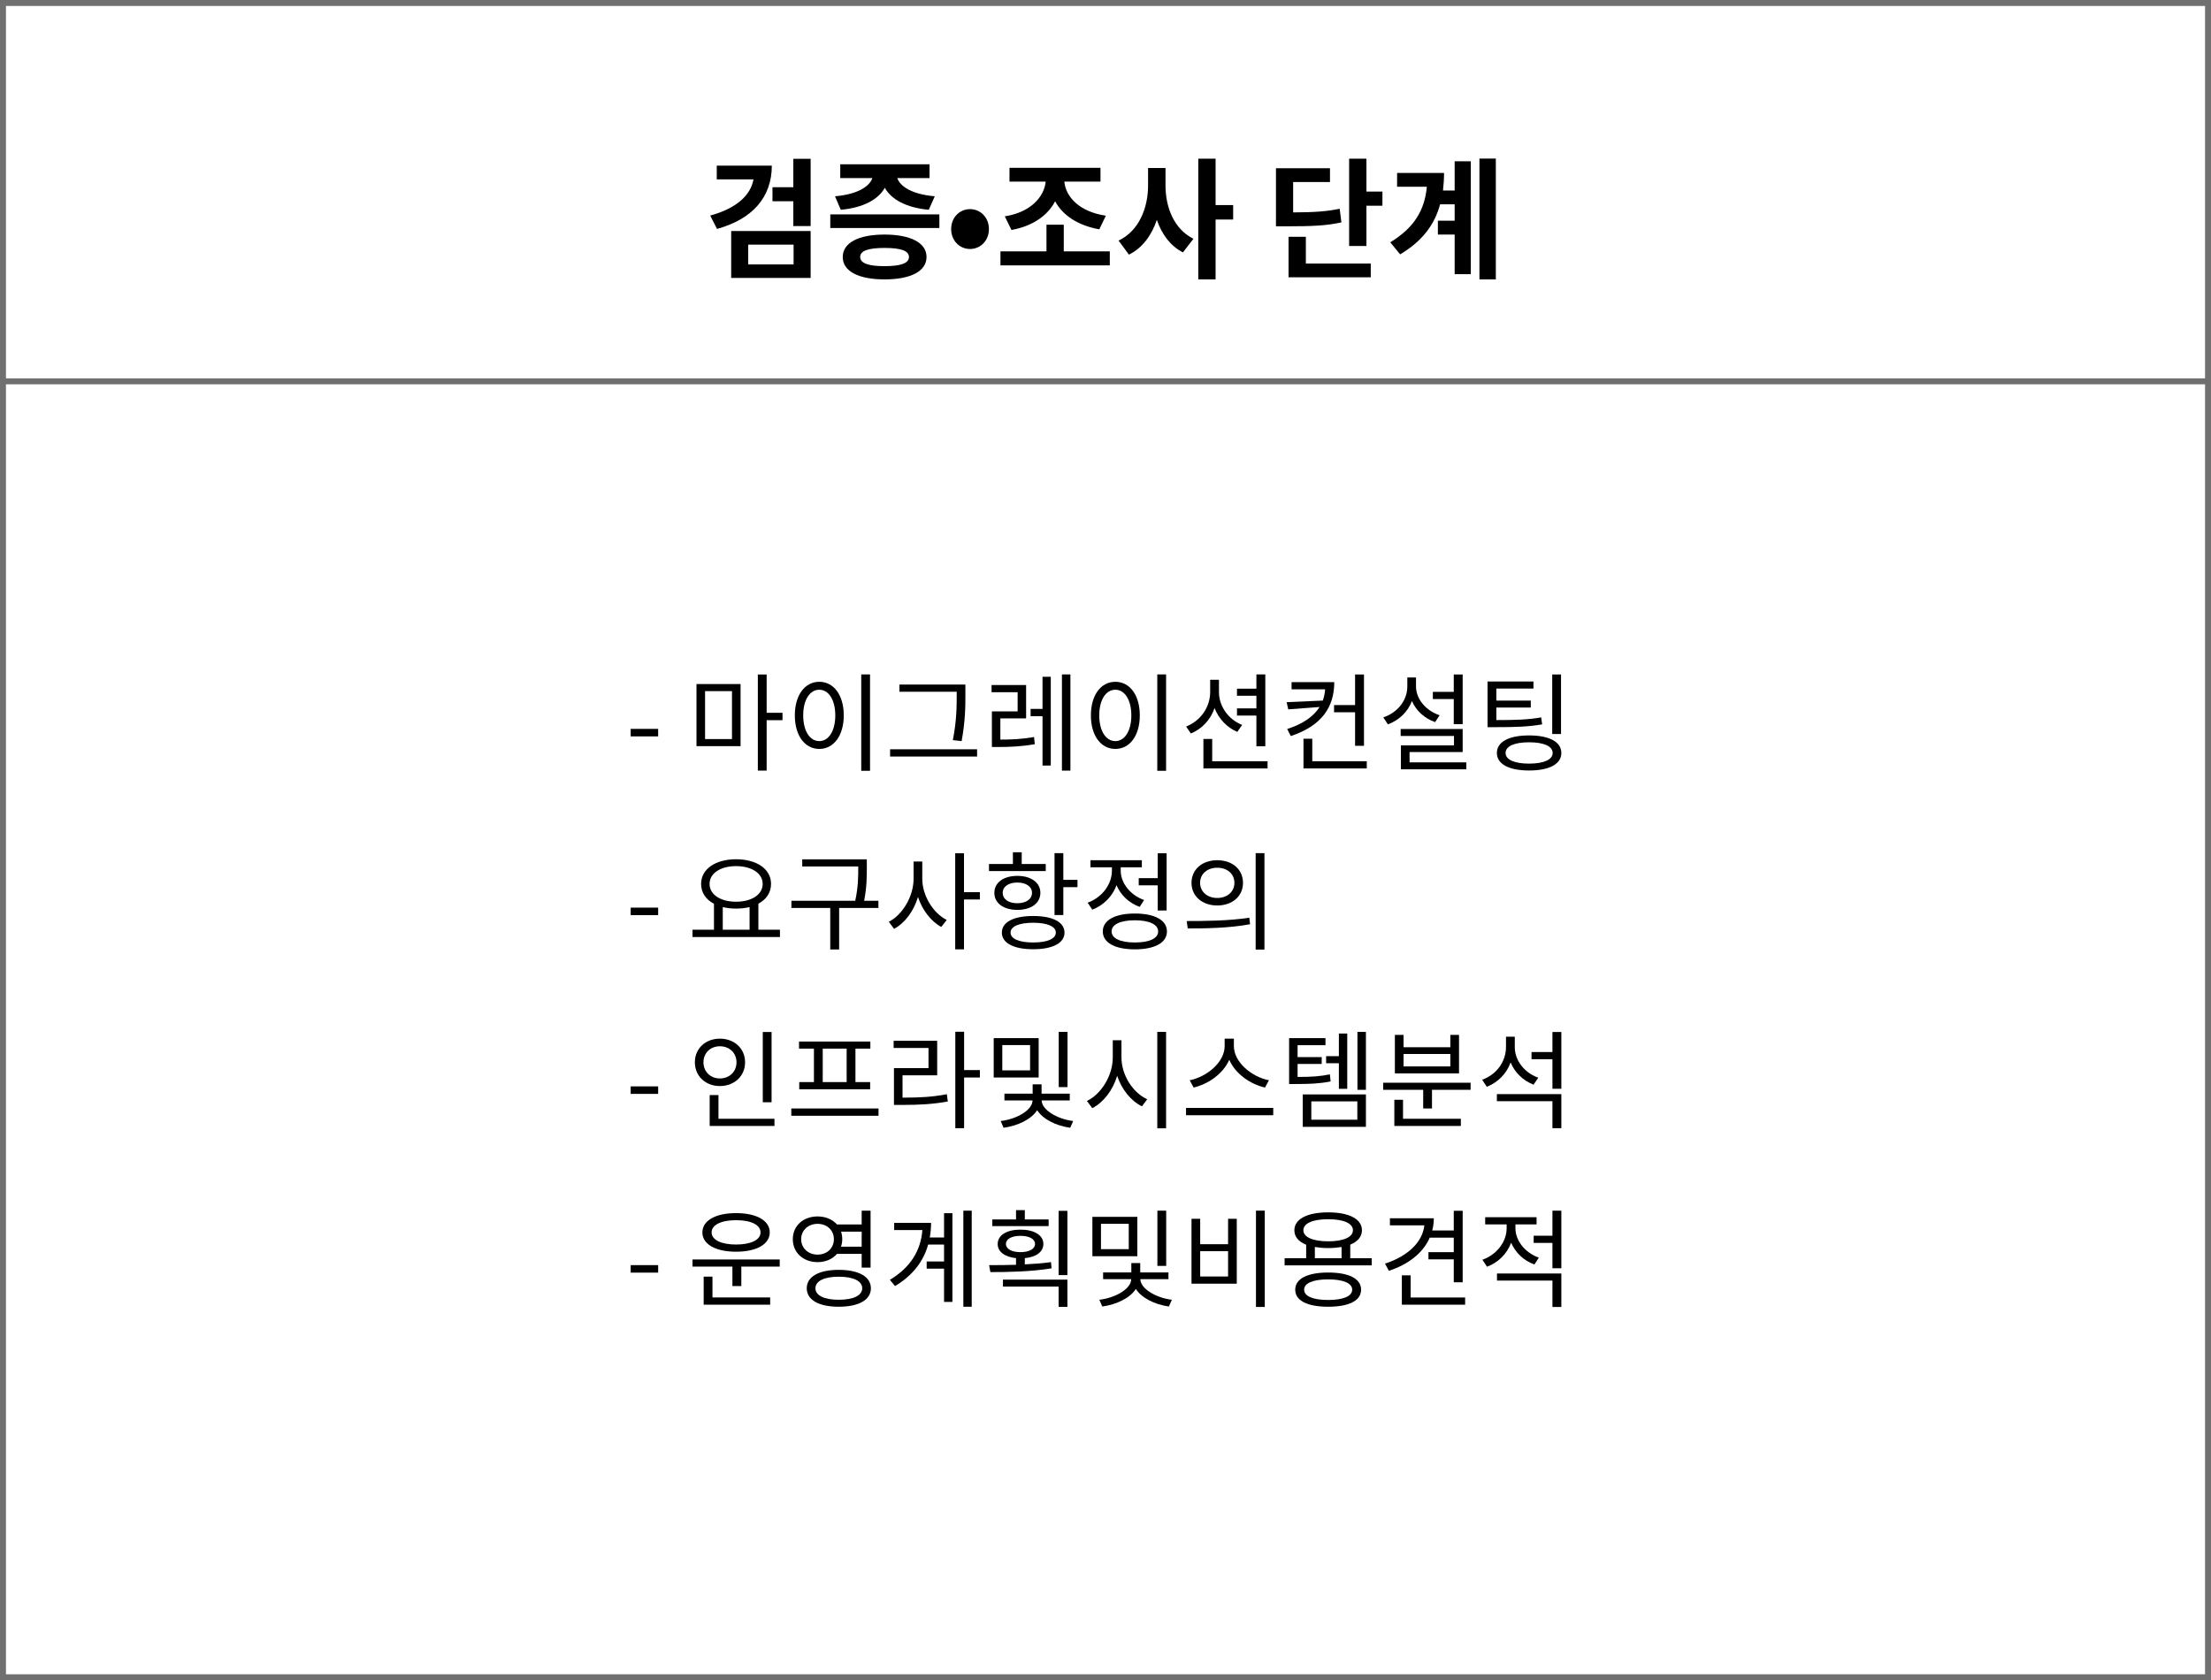 <svg width="371" height="282" viewBox="0 0 371 282" fill="none" xmlns="http://www.w3.org/2000/svg">
<rect x="0" y="0" width="371" height="282" fill="#333333" stroke="none"/>
<g clip-path="url(#clip0_404_930)">
<path d="M371 0H0V282H371V0Z" fill="white"/>
<path fill-rule="evenodd" clip-rule="evenodd" d="M0 0H371V282H0V0ZM1 1V281H370V1H1Z" fill="#707070"/>
<path fill-rule="evenodd" clip-rule="evenodd" d="M371 64.5H-1V63.5H371V64.5Z" fill="#707070"/>
<path d="M120.27 27.796H129.51C129.51 33.142 126.21 36.794 120.314 38.422L119.17 36.178C123.526 34.99 125.968 32.79 126.43 30.106H120.27V27.796ZM125.55 41.062V44.384H133.162V41.062H125.55ZM122.69 46.65V38.774H136.022V46.65H122.69ZM133.118 26.652H136.022V37.938H133.118V33.78H129.62V31.426H133.118V26.652Z" fill="black"/>
<path d="M141.08 35.21L140.112 32.944C143.94 32.614 145.92 31.272 146.382 29.886H140.992V27.576H155.974V29.886H150.562C151.024 31.272 153.004 32.614 156.854 32.944L155.842 35.21C152.036 34.858 149.528 33.45 148.472 31.514C147.394 33.45 144.908 34.858 141.08 35.21ZM148.428 44.67C151.134 44.67 152.52 44.186 152.52 43.13C152.52 42.074 151.134 41.612 148.428 41.612C145.722 41.612 144.336 42.074 144.336 43.13C144.336 44.186 145.722 44.67 148.428 44.67ZM148.428 39.368C152.806 39.368 155.468 40.754 155.468 43.13C155.468 45.528 152.806 46.892 148.428 46.892C144.05 46.892 141.41 45.528 141.41 43.13C141.41 40.754 144.05 39.368 148.428 39.368ZM139.32 35.98H157.624V38.268H139.32V35.98Z" fill="black"/>
<path d="M162.77 41.788C161.01 41.788 159.602 40.38 159.602 38.444C159.602 36.508 161.01 35.1 162.77 35.1C164.53 35.1 165.938 36.508 165.938 38.444C165.938 40.38 164.53 41.788 162.77 41.788Z" fill="black"/>
<path d="M169.721 38.598L168.599 36.31C172.845 35.65 175.199 33.12 175.463 30.48H169.391V28.17H184.659V30.48H178.587C178.851 33.12 181.205 35.562 185.561 36.2L184.461 38.488C180.897 37.85 178.323 36.156 177.047 33.78C175.793 36.2 173.241 37.96 169.721 38.598ZM178.499 42.184H186.221V44.538H167.873V42.184H175.595V37.718H178.499V42.184Z" fill="black"/>
<path d="M195.569 28.192V31.14C195.569 34.792 196.999 38.466 200.255 40.072L198.495 42.36C196.383 41.282 194.953 39.324 194.117 36.904C193.237 39.478 191.719 41.612 189.431 42.734L187.693 40.38C191.103 38.774 192.643 34.902 192.643 31.14V28.192H195.569ZM206.921 34.418V36.838H203.973V46.892H201.069V26.63H203.973V34.418H206.921Z" fill="black"/>
<path d="M224.796 35.034L225.082 37.322C222.596 37.872 220.286 37.982 215.798 37.982H214.104V28.236H223.168V30.546H216.986V35.65C220.594 35.628 222.596 35.496 224.796 35.034ZM219.12 39.742V44.23H230.01V46.54H216.216V39.742H219.12ZM229.284 32.152H231.968V34.528H229.284V41.282H226.38V26.63H229.284V32.152Z" fill="black"/>
<path d="M244.088 31.976V27.07H246.794V46.012H244.088V39.368H241.272V37.036H244.088V34.286H241.646C240.744 37.63 238.72 40.446 234.936 42.69L233.286 40.666C237.29 38.224 239.05 35.298 239.424 31.338H234.43V29.028H242.306C242.306 30.062 242.24 31.03 242.13 31.976H244.088ZM248.246 26.608H250.996V46.892H248.246V26.608Z" fill="black"/>
<path d="M105.828 123.59V122.33H110.436V123.59H105.828Z" fill="black"/>
<path d="M118.308 115.994V124.04H122.826V115.994H118.308ZM116.868 125.228V114.806H124.266V125.228H116.868ZM131.304 119.63V120.872H128.64V129.332H127.164V113.204H128.64V119.63H131.304Z" fill="black"/>
<path d="M144.514 113.186H145.99V129.368H144.514V113.186ZM137.476 114.428C139.87 114.428 141.58 116.624 141.58 120.062C141.58 123.5 139.87 125.696 137.476 125.696C135.082 125.696 133.372 123.5 133.372 120.062C133.372 116.624 135.082 114.428 137.476 114.428ZM137.476 115.76C135.892 115.76 134.776 117.452 134.776 120.062C134.776 122.69 135.892 124.382 137.476 124.382C139.042 124.382 140.158 122.69 140.158 120.062C140.158 117.452 139.042 115.76 137.476 115.76Z" fill="black"/>
<path d="M160.533 116.516V116.102H150.921V114.896H161.991V116.516C161.991 118.568 161.991 120.89 161.361 124.382L159.885 124.22C160.533 120.926 160.533 118.514 160.533 116.516ZM149.355 125.75H163.953V126.974H149.355V125.75Z" fill="black"/>
<path d="M167.858 120.566V124.13C169.694 124.13 171.44 124.058 173.51 123.698L173.636 124.904C171.386 125.282 169.55 125.372 167.498 125.372H166.436V119.396H170.756V116.174H166.382V114.968H172.178V120.566H167.858ZM174.932 118.982V113.582H176.318V128.486H174.932V120.206H172.934V118.982H174.932ZM178.19 113.186H179.612V129.332H178.19V113.186Z" fill="black"/>
<path d="M194.19 113.186H195.666V129.368H194.19V113.186ZM187.152 114.428C189.546 114.428 191.256 116.624 191.256 120.062C191.256 123.5 189.546 125.696 187.152 125.696C184.758 125.696 183.048 123.5 183.048 120.062C183.048 116.624 184.758 114.428 187.152 114.428ZM187.152 115.76C185.568 115.76 184.452 117.452 184.452 120.062C184.452 122.69 185.568 124.382 187.152 124.382C188.718 124.382 189.834 122.69 189.834 120.062C189.834 117.452 188.718 115.76 187.152 115.76Z" fill="black"/>
<path d="M210.821 125.246V120.098H207.563V118.892H210.821V116.768H207.563V115.58H210.821V113.186H212.315V125.246H210.821ZM208.427 121.664L207.617 122.834C205.871 122.096 204.503 120.638 203.801 118.838C203.135 120.782 201.713 122.33 199.823 123.104L199.031 121.934C201.443 120.998 203.063 118.694 203.063 116.156V114.086H204.539V116.156C204.539 118.532 206.105 120.746 208.427 121.664ZM203.405 127.766H212.693V128.972H201.929V124.022H203.405V127.766Z" fill="black"/>
<path d="M223.851 118.334H227.379V113.204H228.873V125.174H227.379V119.54H223.851V118.334ZM216.723 114.482H223.887C223.887 118.676 221.781 121.808 216.597 123.536L215.985 122.348C218.703 121.484 220.449 120.206 221.421 118.658L216.165 119.054L215.895 117.848L221.961 117.578C222.177 116.984 222.303 116.354 222.357 115.688H216.723V114.482ZM220.197 127.766H229.341V128.972H218.721V123.986H220.197V127.766Z" fill="black"/>
<path d="M243.938 121.538V117.326H240.428V116.12H243.938V113.204H245.432V121.538H243.938ZM241.562 120.044L240.806 121.196C239.024 120.566 237.62 119.288 236.918 117.65C236.234 119.468 234.776 120.872 232.886 121.574L232.112 120.404C234.542 119.576 236.144 117.542 236.144 115.202V113.708H237.602V115.202C237.602 117.308 239.24 119.27 241.562 120.044ZM236.522 127.946H246.044V129.116H235.064V125.102H243.974V123.518H235.028V122.348H245.432V126.218H236.522V127.946Z" fill="black"/>
<path d="M261.936 113.204V123.194H260.46V113.204H261.936ZM258.606 120.404L258.768 121.574C256.41 121.97 254.449 122.042 250.921 122.042H249.606V114.374H257.311V115.562H251.083V117.578H256.861V118.748H251.083V120.854C254.449 120.854 256.356 120.782 258.606 120.404ZM256.572 128.162C259.038 128.162 260.533 127.496 260.533 126.38C260.533 125.228 259.038 124.58 256.572 124.58C254.124 124.58 252.63 125.228 252.63 126.38C252.63 127.496 254.124 128.162 256.572 128.162ZM256.572 123.428C259.938 123.428 261.99 124.49 261.99 126.38C261.99 128.252 259.938 129.314 256.572 129.314C253.224 129.314 251.173 128.252 251.173 126.38C251.173 124.49 253.224 123.428 256.572 123.428Z" fill="black"/>
<path d="M105.828 153.59V152.33H110.436V153.59H105.828Z" fill="black"/>
<path d="M121.278 152.24V156.038H125.778V152.24C125.094 152.402 124.32 152.492 123.51 152.492C122.718 152.492 121.944 152.402 121.278 152.24ZM123.51 145.364C120.918 145.364 119.064 146.552 119.064 148.352C119.064 150.152 120.918 151.34 123.51 151.34C126.102 151.34 127.974 150.152 127.974 148.352C127.974 146.552 126.102 145.364 123.51 145.364ZM127.254 156.038H130.872V157.262H116.202V156.038H119.802V151.682C118.452 150.98 117.642 149.81 117.642 148.352C117.642 145.832 120.09 144.212 123.51 144.212C126.948 144.212 129.378 145.832 129.378 148.352C129.378 149.81 128.586 150.962 127.254 151.664V156.038Z" fill="black"/>
<path d="M147.394 151.178V152.384H140.806V159.35H139.312V152.384H132.796V151.178H143.506C144.01 148.856 144.01 147.146 144.01 145.634V145.418H134.614V144.23H145.45V145.634C145.45 147.146 145.45 148.856 145 151.178H147.394Z" fill="black"/>
<path d="M154.755 144.59V147.488C154.755 150.332 156.591 153.266 158.859 154.4L157.941 155.57C156.231 154.652 154.773 152.762 154.035 150.548C153.333 152.906 151.839 154.922 150.021 155.894L149.139 154.706C151.461 153.518 153.297 150.422 153.297 147.488V144.59H154.755ZM164.421 149.738V150.962H161.757V159.332H160.281V143.204H161.757V149.738H164.421Z" fill="black"/>
<path d="M175.472 145.004V146.192H165.95V145.004H169.964V143.042H171.44V145.004H175.472ZM168.254 149.846C168.254 150.908 169.226 151.592 170.702 151.592C172.178 151.592 173.168 150.908 173.168 149.846C173.168 148.802 172.178 148.118 170.702 148.118C169.226 148.118 168.254 148.802 168.254 149.846ZM174.572 149.846C174.572 151.592 173.006 152.708 170.702 152.708C168.398 152.708 166.85 151.592 166.85 149.846C166.85 148.118 168.398 147.002 170.702 147.002C173.006 147.002 174.572 148.118 174.572 149.846ZM173.366 158.18C175.724 158.18 177.164 157.568 177.164 156.524C177.164 155.48 175.724 154.868 173.366 154.868C171.008 154.868 169.568 155.48 169.568 156.524C169.568 157.568 171.008 158.18 173.366 158.18ZM173.366 153.734C176.606 153.734 178.622 154.742 178.622 156.524C178.622 158.288 176.606 159.314 173.366 159.314C170.108 159.314 168.11 158.288 168.11 156.524C168.11 154.742 170.108 153.734 173.366 153.734ZM178.424 147.668H180.8V148.892H178.424V153.572H176.948V143.186H178.424V147.668Z" fill="black"/>
<path d="M191.076 147.38H194.262V143.204H195.756V152.816H194.262V148.586H191.076V147.38ZM191.976 151.052L191.238 152.204C189.438 151.556 188.052 150.224 187.35 148.568C186.666 150.44 185.172 151.952 183.282 152.672L182.508 151.502C184.92 150.62 186.576 148.442 186.576 146.12V145.562H182.976V144.374H191.598V145.562H188.052V146.12C188.052 148.19 189.636 150.224 191.976 151.052ZM190.428 158.18C192.858 158.18 194.334 157.496 194.334 156.326C194.334 155.156 192.858 154.454 190.428 154.454C187.998 154.454 186.522 155.156 186.522 156.326C186.522 157.496 187.998 158.18 190.428 158.18ZM190.428 153.32C193.74 153.32 195.81 154.418 195.81 156.326C195.81 158.234 193.74 159.332 190.428 159.332C187.116 159.332 185.046 158.234 185.046 156.326C185.046 154.418 187.116 153.32 190.428 153.32Z" fill="black"/>
<path d="M204.251 144.374C206.771 144.374 208.571 145.904 208.571 148.172C208.571 150.422 206.771 151.97 204.251 151.97C201.749 151.97 199.931 150.422 199.931 148.172C199.931 145.904 201.749 144.374 204.251 144.374ZM204.251 145.634C202.595 145.634 201.371 146.66 201.371 148.172C201.371 149.666 202.595 150.71 204.251 150.71C205.925 150.71 207.131 149.666 207.131 148.172C207.131 146.66 205.925 145.634 204.251 145.634ZM210.695 143.186H212.171V159.368H210.695V143.186ZM199.301 155.822L199.121 154.58C202.055 154.58 206.105 154.562 209.633 154.022L209.759 155.12C206.123 155.786 202.217 155.822 199.301 155.822Z" fill="black"/>
<path d="M105.828 183.59V182.33H110.436V183.59H105.828Z" fill="black"/>
<path d="M129.468 173.204V184.994H127.992V173.204H129.468ZM118.038 178.28C118.038 179.882 119.226 180.998 120.792 180.998C122.394 180.998 123.582 179.882 123.582 178.28C123.582 176.714 122.394 175.598 120.792 175.598C119.226 175.598 118.038 176.714 118.038 178.28ZM125.022 178.28C125.022 180.62 123.204 182.276 120.792 182.276C118.398 182.276 116.598 180.62 116.598 178.28C116.598 175.958 118.398 174.32 120.792 174.32C123.204 174.32 125.022 175.958 125.022 178.28ZM120.558 187.766H129.954V188.972H119.082V183.788H120.558V187.766Z" fill="black"/>
<path d="M142.066 181.61V175.994H138.052V181.61H142.066ZM136.576 181.61V175.994H134.074V174.806H146.044V175.994H143.542V181.61H146.008V182.816H134.11V181.61H136.576ZM132.778 186.038H147.412V187.262H132.778V186.038Z" fill="black"/>
<path d="M151.443 180.476V184.22C154.377 184.22 156.465 184.112 158.877 183.644L159.039 184.868C156.519 185.318 154.359 185.444 151.281 185.444H150.003V179.27H155.799V175.886H149.949V174.68H157.257V180.476H151.443ZM164.421 179.594V180.836H161.775V189.35H160.299V173.168H161.775V179.594H164.421Z" fill="black"/>
<path d="M179.126 173.186V182.456H177.65V173.186H179.126ZM172.844 179.648V175.4H168.182V179.648H172.844ZM174.284 174.23V180.836H166.742V174.23H174.284ZM179.504 184.688H174.788C174.806 186.236 177.308 187.802 180.08 188.144L179.576 189.278C177.146 188.936 174.986 187.82 174.032 186.326C173.06 187.856 170.828 188.936 168.398 189.278L167.912 188.144C170.666 187.82 173.24 186.29 173.258 184.688H168.542V183.554H173.276V181.988H174.77V183.554H179.504V184.688Z" fill="black"/>
<path d="M188.178 174.59V177.488C188.178 180.44 190.104 183.41 192.498 184.49L191.616 185.678C189.78 184.778 188.232 182.87 187.458 180.566C186.72 182.996 185.172 185.012 183.282 185.984L182.382 184.778C184.758 183.644 186.72 180.548 186.72 177.488V174.59H188.178ZM194.19 173.186H195.666V189.368H194.19V173.186Z" fill="black"/>
<path d="M212.927 181.304L212.261 182.528C209.813 181.97 207.293 180.242 206.267 177.866C205.241 180.224 202.721 181.952 200.291 182.528L199.625 181.304C202.451 180.746 205.493 178.316 205.493 175.562V174.32H207.041V175.562C207.041 178.316 210.101 180.764 212.927 181.304ZM199.013 185.948H213.647V187.172H199.013V185.948Z" fill="black"/>
<path d="M224.661 182.744V178.442H222.519V177.254H224.661V173.456H226.065V182.744H224.661ZM223.149 180.314L223.275 181.502C221.439 181.862 219.909 181.934 217.335 181.934H216.309V174.23H222.411V175.418H217.731V177.416H221.781V178.568H217.731V180.746C220.017 180.746 221.475 180.656 223.149 180.314ZM220.035 184.85V187.928H227.757V184.85H220.035ZM218.595 189.116V183.68H229.197V189.116H218.595ZM227.775 173.186H229.197V182.906H227.775V173.186Z" fill="black"/>
<path d="M243.362 178.982V176.894H235.514V178.982H243.362ZM244.82 173.69V180.152H234.056V173.69H235.514V175.76H243.362V173.69H244.82ZM235.424 184.58V187.766H245.126V188.972H233.966V184.58H235.424ZM232.094 181.718H246.764V182.906H240.284V186.038H238.808V182.906H232.094V181.718Z" fill="black"/>
<path d="M258.12 180.872L257.328 182.042C255.564 181.358 254.179 180.008 253.477 178.316C252.793 180.206 251.37 181.646 249.48 182.402L248.706 181.214C251.154 180.332 252.702 178.154 252.702 175.706V173.996H254.178V175.76C254.178 177.974 255.78 180.044 258.12 180.872ZM251.173 184.814V183.626H261.99V189.35H260.496V184.814H251.173ZM260.496 173.204H261.99V182.726H260.496V177.776H256.986V176.57H260.496V173.204Z" fill="black"/>
<path d="M105.828 213.59V212.33H110.436V213.59H105.828Z" fill="black"/>
<path d="M123.51 204.788C121.044 204.788 119.406 205.562 119.406 206.84C119.406 208.1 121.044 208.874 123.51 208.874C125.994 208.874 127.614 208.1 127.614 206.84C127.614 205.562 125.994 204.788 123.51 204.788ZM123.51 210.08C120.09 210.08 117.858 208.838 117.858 206.84C117.858 204.842 120.09 203.6 123.51 203.6C126.93 203.6 129.162 204.842 129.162 206.84C129.162 208.838 126.93 210.08 123.51 210.08ZM119.55 214.256V217.748H129.234V218.972H118.074V214.256H119.55ZM116.202 211.376H130.836V212.582H124.392V215.84H122.898V212.582H116.202V211.376Z" fill="black"/>
<path d="M134.434 207.974C134.434 209.486 135.622 210.566 137.188 210.566C138.772 210.566 139.924 209.486 139.924 207.974C139.924 206.48 138.772 205.4 137.188 205.4C135.622 205.4 134.434 206.48 134.434 207.974ZM144.586 206.714H141.13C141.256 207.092 141.328 207.506 141.328 207.974C141.328 208.424 141.256 208.838 141.112 209.234H144.586V206.714ZM144.586 210.44H140.446C139.708 211.304 138.556 211.826 137.188 211.826C134.794 211.826 133.03 210.242 133.03 207.974C133.03 205.724 134.794 204.158 137.188 204.158C138.556 204.158 139.708 204.68 140.446 205.508H144.586V203.186H146.08V212.744H144.586V210.44ZM140.734 218.144C143.2 218.144 144.676 217.424 144.676 216.218C144.676 214.994 143.2 214.274 140.734 214.274C138.304 214.274 136.828 214.994 136.828 216.218C136.828 217.424 138.304 218.144 140.734 218.144ZM140.734 213.122C144.064 213.122 146.134 214.256 146.134 216.218C146.134 218.18 144.064 219.314 140.734 219.314C137.422 219.314 135.37 218.18 135.37 216.218C135.37 214.256 137.422 213.122 140.734 213.122Z" fill="black"/>
<path d="M158.409 207.686V203.618H159.813V218.504H158.409V212.924H155.493V211.718H158.409V208.874H155.745C154.989 211.592 153.243 214.022 150.183 215.84L149.319 214.796C152.793 212.726 154.521 209.828 154.773 206.444H150.039V205.238H156.231C156.231 206.066 156.159 206.876 156.015 207.686H158.409ZM161.649 203.186H163.053V219.314H161.649V203.186Z" fill="black"/>
<path d="M175.958 204.662V205.778H166.508V204.662H170.486V203.096H171.962V204.662H175.958ZM168.794 208.784C168.794 209.612 169.766 210.152 171.224 210.152C172.718 210.152 173.672 209.612 173.672 208.784C173.672 207.938 172.718 207.416 171.224 207.416C169.766 207.416 168.794 207.938 168.794 208.784ZM176.354 211.826L176.444 212.87C172.934 213.446 169.082 213.5 166.184 213.5L165.968 212.33C167.318 212.33 168.884 212.33 170.486 212.276V211.16C168.596 210.962 167.408 210.08 167.408 208.784C167.408 207.308 168.938 206.372 171.224 206.372C173.546 206.372 175.076 207.308 175.076 208.784C175.076 210.098 173.87 210.98 171.962 211.16V212.204C173.456 212.132 174.95 212.024 176.354 211.826ZM168.29 215.93V214.76H179.108V219.332H177.632V215.93H168.29ZM177.632 203.222H179.108V214.004H177.632V203.222Z" fill="black"/>
<path d="M195.684 203.186V212.456H194.208V203.186H195.684ZM189.402 209.648V205.4H184.74V209.648H189.402ZM190.842 204.23V210.836H183.3V204.23H190.842ZM196.062 214.688H191.346C191.364 216.236 193.866 217.802 196.638 218.144L196.134 219.278C193.704 218.936 191.544 217.82 190.59 216.326C189.618 217.856 187.386 218.936 184.956 219.278L184.47 218.144C187.224 217.82 189.798 216.29 189.816 214.688H185.1V213.554H189.834V211.988H191.328V213.554H196.062V214.688Z" fill="black"/>
<path d="M210.749 203.186H212.225V219.35H210.749V203.186ZM199.931 204.554H201.389V208.82H206.069V204.554H207.527V215.444H199.931V204.554ZM201.389 209.99V214.238H206.069V209.99H201.389Z" fill="black"/>
<path d="M222.861 218.18C225.381 218.18 226.893 217.55 226.893 216.452C226.893 215.354 225.381 214.724 222.861 214.724C220.323 214.724 218.829 215.354 218.829 216.452C218.829 217.55 220.323 218.18 222.861 218.18ZM222.861 213.572C226.335 213.572 228.387 214.598 228.387 216.452C228.387 218.306 226.335 219.314 222.861 219.314C219.405 219.314 217.335 218.306 217.335 216.452C217.335 214.598 219.405 213.572 222.861 213.572ZM220.629 209.288V211.178H225.111V209.288C224.445 209.396 223.689 209.468 222.861 209.468C222.051 209.468 221.295 209.396 220.629 209.288ZM218.703 206.48C218.703 207.632 220.287 208.334 222.861 208.334C225.435 208.334 227.019 207.632 227.019 206.48C227.019 205.31 225.435 204.626 222.861 204.626C220.287 204.626 218.703 205.31 218.703 206.48ZM226.569 211.178H230.169V212.366H215.553V211.178H219.171V208.91C217.893 208.388 217.191 207.578 217.191 206.48C217.191 204.59 219.369 203.474 222.861 203.474C226.371 203.474 228.531 204.59 228.531 206.48C228.531 207.56 227.811 208.388 226.569 208.892V211.178Z" fill="black"/>
<path d="M243.938 207.722H239.906C238.79 210.278 236.342 212.204 233.048 213.284L232.4 212.078C236.126 210.872 238.682 208.55 239.006 205.652H233.228V204.464H240.59C240.59 205.166 240.5 205.868 240.32 206.516H243.938V203.204H245.432V215.21H243.938V211.358H239.69V210.152H243.938V207.722ZM236.702 217.766H245.846V218.972H235.226V214.04H236.702V217.766Z" fill="black"/>
<path d="M258.21 211.07L257.473 212.222C255.673 211.574 254.286 210.242 253.566 208.568C252.882 210.422 251.406 211.898 249.516 212.6L248.742 211.43C251.136 210.584 252.811 208.424 252.811 206.138V205.49H249.21V204.284H257.833V205.49H254.286V206.138C254.286 208.208 255.87 210.242 258.21 211.07ZM251.19 214.922V213.734H261.99V219.35H260.496V214.922H251.19ZM260.496 203.186H261.99V212.852H260.496V208.604H257.346V207.398H260.496V203.186Z" fill="black"/>
</g>
<defs>
<clipPath id="clip0_404_930">
<rect width="371" height="282" fill="white"/>
</clipPath>
</defs>
</svg>
